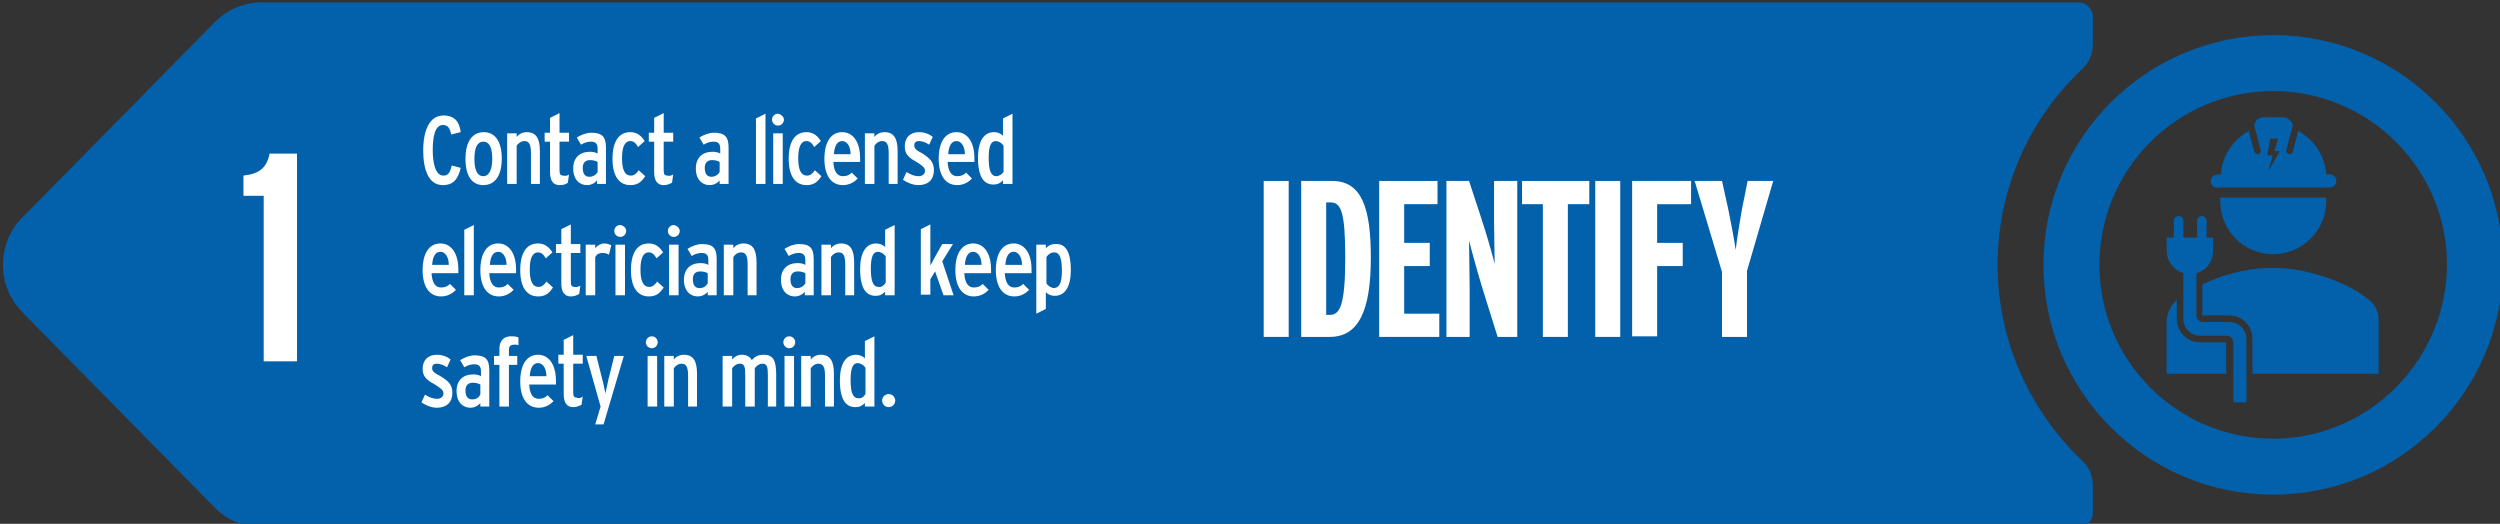 <?xml version="1.0" encoding="utf-8"?>
<!-- Generator: Adobe Illustrator 27.8.1, SVG Export Plug-In . SVG Version: 6.00 Build 0)  -->
<svg version="1.1" id="Layer_1" xmlns="http://www.w3.org/2000/svg" xmlns:xlink="http://www.w3.org/1999/xlink" x="0px" y="0px"
	 viewBox="0 0 420 88" style="enable-background:new 0 0 420 88;" xml:space="preserve">
<rect x="0" y="0" width="420" height="88" fill="#333333" stroke="none"/>
<style type="text/css">
	.st0{fill:#0360AA;}
	.st1{fill:#FFFFFF;}
</style>
<g>
	<g>
		<path class="st0" d="M335.6,44.5c0-12.9,5.4-24.6,14.2-32.9c1.2-1.1,1.8-2.6,1.8-4.2V2.8c0-1.3-1.1-2.4-2.4-2.4H44
			c-3.1,0-6,1.3-8,3.4L3.7,36.6c-2,2-3.2,4.8-3.2,7.9s1.2,5.8,3.2,7.9L36,85.2c2,2.1,4.9,3.4,8,3.4h305.2c1.3,0,2.4-1.1,2.4-2.4
			v-4.6c0-1.6-0.6-3.1-1.8-4.2C341.1,69.1,335.6,57.4,335.6,44.5z"/>
		<path class="st0" d="M381.9,5.9c-21.3,0-38.6,17.3-38.6,38.6c0,21.3,17.3,38.6,38.6,38.6c21.3,0,38.6-17.3,38.6-38.6
			C420.5,23.2,403.2,5.9,381.9,5.9z M381.9,73.7c-16.1,0-29.2-13.1-29.2-29.2c0-16.1,13.1-29.2,29.2-29.2
			c16.1,0,29.2,13.1,29.2,29.2C411,60.6,397.9,73.7,381.9,73.7z"/>
		<path class="st0" d="M381.9,42.7c4.9,0,8.9-4,8.9-8.9c0-0.2,0-0.4,0-0.6H373c0,0.2,0,0.4,0,0.6C373,38.7,376.9,42.7,381.9,42.7z"
			/>
		<path class="st0" d="M372.4,31.5h19c0.6,0,1.1-0.5,1.1-1.1s-0.5-1.1-1.1-1.1h-0.6c-0.2-3.1-2-5.8-4.7-7.3l-0.9,3.5
			c-0.1,0.3-0.3,0.4-0.6,0.4h-0.1c-0.3-0.1-0.5-0.4-0.4-0.7c0,0,0,0,0,0l1.1-4.2c-0.2-0.7-0.9-1.3-1.6-1.3h-3.3
			c-0.8,0-1.4,0.5-1.6,1.3l1.1,4.2c0.1,0.3-0.1,0.6-0.4,0.7c0,0,0,0,0,0h-0.1c-0.3,0-0.5-0.2-0.6-0.4l-0.9-3.5
			c-2.7,1.5-4.5,4.2-4.7,7.3h-0.6c-0.6,0-1.1,0.5-1.1,1.1S371.8,31.5,372.4,31.5z M381.4,23.3h1.3l-0.6,2.1h0.9l-1.9,3.3l0.7-2.6
			h-0.9L381.4,23.3z"/>
		<path class="st0" d="M374.6,54.1h-4.5c-0.6,0-1.1-0.5-1.1-1.1v-7.1c1.7-0.5,2.8-2,2.8-3.8v-2.2h-1.1v-2.8c0-0.5-0.4-0.8-0.8-0.8
			c-0.5,0-0.8,0.4-0.8,0.8v2.8h-2.3v-2.8c0-0.5-0.4-0.8-0.8-0.8c-0.5,0-0.8,0.4-0.8,0.8v2.8H364v2.2c0,1.7,1.1,3.2,2.8,3.8v7.7
			c0,0,0,0,0,0c0,1.5,1.3,2.8,2.8,2.8h4.5c0.6,0,1.1,0.5,1.1,1.1v10.1h2.2V56.9C377.4,55.4,376.1,54.1,374.6,54.1z"/>
		<path class="st0" d="M365.7,53.6v-3.2c-1,0.9-1.6,2.1-1.7,3.5v8.9h10v-5.3h-4.5C367.4,57.5,365.7,55.7,365.7,53.6z"/>
		<path class="st0" d="M397.9,50.3c-2.5-2-5.6-3.3-8.7-4.2c-2.4-0.7-4.9-1.1-7.4-1.1c-2.5,0-5,0.4-7.4,1.1c-1.5,0.4-3,1-4.4,1.7V53
			h4.5c2.2,0,3.9,1.7,3.9,3.9v5.9h21.2v-8.9C399.7,52.5,399,51.1,397.9,50.3z"/>
	</g>
	<g>
		<path class="st1" d="M49.8,60.7h-5.5V32.9h-3.4v-3.4c2.7-0.3,3.9-1.3,4.4-3.7h4.6V60.7z"/>
	</g>
	<g>
		<path class="st1" d="M77.4,28.2c-0.4,1.7-1.1,2.9-3,2.9c-2.4,0-3.3-2.6-3.3-5.8c0-3.3,1-5.9,3.4-5.9c1.9,0,2.7,1.1,2.9,2.8
			l-1.6,0.4c-0.2-1-0.5-1.6-1.4-1.6c-1.4,0-1.7,2.2-1.7,4.2c0,2.1,0.4,4.3,1.8,4.3c0.8,0,1.1-0.5,1.4-1.7L77.4,28.2z"/>
		<path class="st1" d="M84.3,26.6c0,3-1.2,4.5-3.1,4.5c-1.8,0-3-1.4-3-4.4c0-3,1.2-4.5,3.1-4.5C83.1,22.2,84.3,23.7,84.3,26.6z
			 M82.7,26.7c0-1.9-0.5-2.9-1.5-2.9c-1,0-1.5,1-1.5,2.9s0.5,2.9,1.5,2.9C82.2,29.6,82.7,28.4,82.7,26.7z"/>
		<path class="st1" d="M90.8,30.9h-1.6v-5.2c0-1.4-0.3-2-1.1-2c-0.5,0-1,0.3-1.3,0.8v6.4h-1.6v-8.5h1.6V23c0.3-0.4,0.9-0.8,1.7-0.8
			c1.6,0,2.2,1.1,2.2,3.2V30.9z"/>
		<path class="st1" d="M95.6,29.3l-0.2,1.4C95,31,94.6,31.1,94,31.1c-1.1,0-1.6-0.8-1.6-2.2v-5.1h-0.9v-1.5h0.9v-2.5l1.6-0.8v3.3
			h1.6v1.5h-1.6v4.9c0,0.6,0.2,0.8,0.6,0.8C95,29.6,95.4,29.5,95.6,29.3z"/>
		<path class="st1" d="M101.9,30.9h-1.6v-0.6c-0.4,0.5-1,0.8-1.7,0.8c-1.2,0-2.3-0.9-2.3-2.8c0-1.8,1.1-2.8,2.8-2.8
			c0.5,0,1,0.1,1.3,0.3v-0.8c0-0.8-0.3-1.2-1.1-1.2c-0.5,0-1,0.1-1.7,0.5l-0.7-1.2c0.8-0.5,1.7-0.8,2.4-0.8c1.8,0,2.5,0.6,2.5,2.5
			V30.9z M100.4,28.9v-1.7c-0.4-0.2-0.7-0.3-1.3-0.3c-0.7,0-1.2,0.4-1.2,1.3c0,1,0.4,1.5,1.1,1.5C99.6,29.7,100.1,29.4,100.4,28.9z"
			/>
		<path class="st1" d="M108.4,29.6c-0.6,0.9-1.2,1.5-2.5,1.5c-1.8,0-3-1.4-3-4.4c0-3,1.1-4.5,3-4.5c1.2,0,1.9,0.7,2.4,1.5l-1.1,1
			c-0.4-0.7-0.8-1-1.3-1c-1,0-1.4,1.1-1.4,2.9c0,1.8,0.4,2.9,1.5,2.9c0.5,0,0.9-0.3,1.3-0.9L108.4,29.6z"/>
		<path class="st1" d="M113.1,29.3l-0.2,1.4c-0.4,0.2-0.8,0.4-1.4,0.4c-1.1,0-1.6-0.8-1.6-2.2v-5.1h-0.9v-1.5h0.9v-2.5l1.6-0.8v3.3
			h1.6v1.5h-1.6v4.9c0,0.6,0.2,0.8,0.6,0.8C112.5,29.6,112.8,29.5,113.1,29.3z"/>
		<path class="st1" d="M122.5,30.9h-1.6v-0.6c-0.4,0.5-1,0.8-1.7,0.8c-1.2,0-2.3-0.9-2.3-2.8c0-1.8,1.1-2.8,2.8-2.8
			c0.5,0,1,0.1,1.3,0.3v-0.8c0-0.8-0.3-1.2-1.1-1.2c-0.5,0-1,0.1-1.7,0.5l-0.7-1.2c0.8-0.5,1.7-0.8,2.4-0.8c1.8,0,2.5,0.6,2.5,2.5
			V30.9z M120.9,28.9v-1.7c-0.4-0.2-0.7-0.3-1.3-0.3c-0.7,0-1.2,0.4-1.2,1.3c0,1,0.4,1.5,1.1,1.5C120.1,29.7,120.6,29.4,120.9,28.9z
			"/>
		<path class="st1" d="M128.5,30.9H127v-11l1.6-0.8V30.9z"/>
		<path class="st1" d="M131.7,20.1c0,0.5-0.4,1-1,1c-0.5,0-1-0.4-1-1c0-0.5,0.4-1,1-1C131.2,19.2,131.7,19.6,131.7,20.1z
			 M131.5,30.9h-1.6v-8.5h1.6V30.9z"/>
		<path class="st1" d="M138,29.6c-0.6,0.9-1.2,1.5-2.5,1.5c-1.8,0-3-1.4-3-4.4c0-3,1.1-4.5,3-4.5c1.2,0,1.9,0.7,2.4,1.5l-1.1,1
			c-0.4-0.7-0.8-1-1.3-1c-1,0-1.4,1.1-1.4,2.9c0,1.8,0.4,2.9,1.5,2.9c0.5,0,0.9-0.3,1.3-0.9L138,29.6z"/>
		<path class="st1" d="M144.5,26.6c0,0.1,0,0.4,0,0.6H140c0.1,1.7,0.7,2.4,1.6,2.4c0.7,0,1.1-0.2,1.5-0.6l1,1
			c-0.6,0.6-1.4,1.1-2.5,1.1c-2,0-3.1-1.7-3.1-4.4c0-3,1.2-4.5,3-4.5C143.2,22.2,144.5,23.7,144.5,26.6z M142.9,25.9
			c0-1.3-0.6-2.2-1.4-2.2c-0.8,0-1.3,0.7-1.4,2.2H142.9z"/>
		<path class="st1" d="M150.9,30.9h-1.6v-5.2c0-1.4-0.3-2-1.1-2c-0.5,0-1,0.3-1.3,0.8v6.4h-1.6v-8.5h1.6V23c0.3-0.4,0.9-0.8,1.7-0.8
			c1.6,0,2.2,1.1,2.2,3.2V30.9z"/>
		<path class="st1" d="M156.9,28.6c0,1.6-1,2.5-2.6,2.5c-0.9,0-1.9-0.4-2.6-0.9l0.6-1.3c0.8,0.5,1.4,0.7,2,0.7
			c0.7,0,1.1-0.4,1.1-0.9c0-0.6-0.5-0.9-1.6-1.6c-1.1-0.6-1.8-1.2-1.8-2.5c0-1.5,0.9-2.4,2.4-2.4c0.9,0,1.7,0.3,2.3,0.8l-0.6,1.3
			c-0.6-0.4-1.2-0.6-1.7-0.6c-0.6,0-0.8,0.3-0.8,0.7c0,0.5,0.2,0.8,1.4,1.4C156.2,26.6,156.9,27.2,156.9,28.6z"/>
		<path class="st1" d="M163.7,26.6c0,0.1,0,0.4,0,0.6h-4.5c0.1,1.7,0.7,2.4,1.6,2.4c0.7,0,1.1-0.2,1.5-0.6l1,1
			c-0.6,0.6-1.4,1.1-2.5,1.1c-2,0-3.1-1.7-3.1-4.4c0-3,1.2-4.5,3-4.5C162.4,22.2,163.7,23.7,163.7,26.6z M162.1,25.9
			c0-1.3-0.6-2.2-1.4-2.2c-0.8,0-1.3,0.7-1.4,2.2H162.1z"/>
		<path class="st1" d="M170.1,30.9h-1.6v-0.6c-0.4,0.4-0.8,0.7-1.6,0.7c-1.5,0-2.6-1.1-2.6-4.5c0-2.8,1-4.3,2.7-4.3
			c0.6,0,1.1,0.2,1.5,0.6v-2.9l1.6-0.8V30.9z M168.6,28.9v-4.4c-0.3-0.5-0.9-0.8-1.3-0.8c-0.8,0-1.2,0.8-1.2,2.8
			c0,2.2,0.4,3.1,1.3,3.1C167.8,29.6,168.3,29.3,168.6,28.9z"/>
		<path class="st1" d="M77,45.3c0,0.1,0,0.4,0,0.6h-4.5c0.1,1.7,0.7,2.4,1.6,2.4c0.7,0,1.1-0.2,1.5-0.6l1,1
			c-0.6,0.6-1.4,1.1-2.5,1.1c-2,0-3.1-1.7-3.1-4.4c0-3,1.2-4.5,3-4.5C75.7,40.9,77,42.4,77,45.3z M75.4,44.5c0-1.3-0.6-2.2-1.4-2.2
			c-0.8,0-1.3,0.7-1.4,2.2H75.4z"/>
		<path class="st1" d="M79.5,49.6H78v-11l1.6-0.8V49.6z"/>
		<path class="st1" d="M86.7,45.3c0,0.1,0,0.4,0,0.6h-4.5c0.1,1.7,0.7,2.4,1.6,2.4c0.7,0,1.1-0.2,1.5-0.6l1,1
			c-0.6,0.6-1.4,1.1-2.5,1.1c-2,0-3.1-1.7-3.1-4.4c0-3,1.2-4.5,3-4.5C85.4,40.9,86.7,42.4,86.7,45.3z M85.1,44.5
			c0-1.3-0.6-2.2-1.4-2.2c-0.8,0-1.3,0.7-1.4,2.2H85.1z"/>
		<path class="st1" d="M92.9,48.3c-0.6,0.9-1.2,1.5-2.5,1.5c-1.8,0-3-1.4-3-4.4c0-3,1.1-4.5,3-4.5c1.2,0,1.9,0.7,2.4,1.5l-1.1,1
			c-0.4-0.7-0.8-1-1.3-1c-1,0-1.4,1.1-1.4,2.9c0,1.8,0.4,2.9,1.5,2.9c0.5,0,0.9-0.3,1.3-0.9L92.9,48.3z"/>
		<path class="st1" d="M97.5,48l-0.2,1.4c-0.4,0.2-0.8,0.4-1.4,0.4c-1.1,0-1.6-0.8-1.6-2.2v-5.1h-0.9v-1.5h0.9v-2.5l1.6-0.8v3.3h1.6
			v1.5h-1.6v4.9c0,0.6,0.2,0.8,0.6,0.8C96.9,48.3,97.3,48.1,97.5,48z"/>
		<path class="st1" d="M102.7,41.2l-0.4,1.6c-0.3-0.2-0.6-0.3-1.1-0.3c-0.4,0-0.9,0.1-1.2,0.7v6.4h-1.6v-8.5h1.6v0.6
			c0.3-0.4,0.9-0.8,1.5-0.8C102.1,40.9,102.4,41.1,102.7,41.2z"/>
		<path class="st1" d="M105.2,38.8c0,0.5-0.4,1-1,1c-0.5,0-1-0.4-1-1c0-0.5,0.4-1,1-1C104.8,37.9,105.2,38.3,105.2,38.8z M105,49.6
			h-1.6v-8.5h1.6V49.6z"/>
		<path class="st1" d="M111.5,48.3c-0.6,0.9-1.2,1.5-2.5,1.5c-1.8,0-3-1.4-3-4.4c0-3,1.1-4.5,3-4.5c1.2,0,1.9,0.7,2.4,1.5l-1.1,1
			c-0.4-0.7-0.8-1-1.3-1c-1,0-1.4,1.1-1.4,2.9c0,1.8,0.4,2.9,1.5,2.9c0.5,0,0.9-0.3,1.3-0.9L111.5,48.3z"/>
		<path class="st1" d="M114.2,38.8c0,0.5-0.4,1-1,1c-0.5,0-1-0.4-1-1c0-0.5,0.4-1,1-1C113.7,37.9,114.2,38.3,114.2,38.8z M114,49.6
			h-1.6v-8.5h1.6V49.6z"/>
		<path class="st1" d="M120.5,49.6h-1.6V49c-0.4,0.5-1,0.8-1.7,0.8c-1.2,0-2.3-0.9-2.3-2.8c0-1.8,1.1-2.8,2.8-2.8
			c0.5,0,1,0.1,1.3,0.3v-0.8c0-0.8-0.3-1.2-1.1-1.2c-0.5,0-1,0.1-1.7,0.5l-0.7-1.2c0.8-0.5,1.7-0.8,2.4-0.8c1.8,0,2.5,0.6,2.5,2.5
			V49.6z M118.9,47.6v-1.7c-0.4-0.2-0.7-0.3-1.3-0.3c-0.7,0-1.2,0.4-1.2,1.3c0,1,0.4,1.5,1.1,1.5C118.2,48.4,118.6,48.1,118.9,47.6z
			"/>
		<path class="st1" d="M127.2,49.6h-1.6v-5.2c0-1.4-0.3-2-1.1-2c-0.5,0-1,0.3-1.3,0.8v6.4h-1.6v-8.5h1.6v0.6
			c0.3-0.4,0.9-0.8,1.7-0.8c1.6,0,2.2,1.1,2.2,3.2V49.6z"/>
		<path class="st1" d="M136.8,49.6h-1.6V49c-0.4,0.5-1,0.8-1.7,0.8c-1.2,0-2.3-0.9-2.3-2.8c0-1.8,1.1-2.8,2.8-2.8
			c0.5,0,1,0.1,1.3,0.3v-0.8c0-0.8-0.3-1.2-1.1-1.2c-0.5,0-1,0.1-1.7,0.5l-0.7-1.2c0.8-0.5,1.7-0.8,2.4-0.8c1.8,0,2.5,0.6,2.5,2.5
			V49.6z M135.3,47.6v-1.7c-0.4-0.2-0.7-0.3-1.3-0.3c-0.7,0-1.2,0.4-1.2,1.3c0,1,0.4,1.5,1.1,1.5C134.5,48.4,135,48.1,135.3,47.6z"
			/>
		<path class="st1" d="M143.6,49.6H142v-5.2c0-1.4-0.3-2-1.1-2c-0.5,0-1,0.3-1.3,0.8v6.4h-1.6v-8.5h1.6v0.6c0.3-0.4,0.9-0.8,1.7-0.8
			c1.6,0,2.2,1.1,2.2,3.2V49.6z"/>
		<path class="st1" d="M150.3,49.6h-1.6V49c-0.4,0.4-0.8,0.7-1.6,0.7c-1.5,0-2.6-1.1-2.6-4.5c0-2.8,1-4.3,2.7-4.3
			c0.6,0,1.1,0.2,1.5,0.6v-2.9l1.6-0.8V49.6z M148.8,47.5v-4.4c-0.3-0.5-0.9-0.8-1.3-0.8c-0.8,0-1.2,0.8-1.2,2.8
			c0,2.2,0.4,3.1,1.3,3.1C148,48.3,148.5,48,148.8,47.5z"/>
		<path class="st1" d="M160.2,49.6h-1.7l-1.4-4l-0.8,1.3v2.6h-1.6v-11l1.6-0.8v5.1c0,0.5,0,1.4,0,1.8c0.2-0.3,0.5-0.9,0.7-1.3
			l1.3-2.3h1.8l-1.8,2.9L160.2,49.6z"/>
		<path class="st1" d="M166.5,45.3c0,0.1,0,0.4,0,0.6H162c0.1,1.7,0.7,2.4,1.6,2.4c0.7,0,1.1-0.2,1.5-0.6l1,1
			c-0.6,0.6-1.4,1.1-2.5,1.1c-2,0-3.1-1.7-3.1-4.4c0-3,1.2-4.5,3-4.5C165.2,40.9,166.5,42.4,166.5,45.3z M164.9,44.5
			c0-1.3-0.6-2.2-1.4-2.2c-0.8,0-1.3,0.7-1.4,2.2H164.9z"/>
		<path class="st1" d="M173.3,45.3c0,0.1,0,0.4,0,0.6h-4.5c0.1,1.7,0.7,2.4,1.6,2.4c0.7,0,1.1-0.2,1.5-0.6l1,1
			c-0.6,0.6-1.4,1.1-2.5,1.1c-2,0-3.1-1.7-3.1-4.4c0-3,1.2-4.5,3-4.5C172,40.9,173.3,42.4,173.3,45.3z M171.7,44.5
			c0-1.3-0.6-2.2-1.4-2.2c-0.8,0-1.3,0.7-1.4,2.2H171.7z"/>
		<path class="st1" d="M179.9,45.4c0,2.8-1,4.3-2.7,4.3c-0.6,0-1.1-0.2-1.5-0.6v2.8l-1.6,0.8V41.1h1.6v0.6c0.4-0.4,0.8-0.7,1.6-0.7
			C178.9,40.9,179.9,42.1,179.9,45.4z M178.4,45.5c0-2.2-0.4-3.1-1.3-3.1c-0.5,0-1,0.3-1.3,0.8v4.4c0.3,0.5,0.9,0.8,1.3,0.8
			C178,48.3,178.4,47.5,178.4,45.5z"/>
		<path class="st1" d="M76,66c0,1.6-1,2.5-2.6,2.5c-0.9,0-1.9-0.4-2.6-0.9l0.6-1.3c0.8,0.5,1.4,0.7,2,0.7c0.7,0,1.1-0.4,1.1-0.9
			c0-0.6-0.5-0.9-1.6-1.6C71.8,63.9,71,63.3,71,62c0-1.5,0.9-2.4,2.4-2.4c0.9,0,1.7,0.3,2.3,0.8l-0.6,1.3c-0.6-0.4-1.2-0.6-1.7-0.6
			c-0.6,0-0.8,0.3-0.8,0.7c0,0.5,0.2,0.8,1.4,1.4C75.3,64,76,64.6,76,66z"/>
		<path class="st1" d="M82.3,68.3h-1.6v-0.6c-0.4,0.5-1,0.8-1.7,0.8c-1.2,0-2.3-0.9-2.3-2.8c0-1.8,1.1-2.8,2.8-2.8
			c0.5,0,1,0.1,1.3,0.3v-0.8c0-0.8-0.3-1.2-1.1-1.2c-0.5,0-1,0.1-1.7,0.5l-0.7-1.2c0.8-0.5,1.7-0.8,2.4-0.8c1.8,0,2.5,0.6,2.5,2.5
			V68.3z M80.7,66.3v-1.7c-0.4-0.2-0.7-0.3-1.3-0.3c-0.7,0-1.2,0.4-1.2,1.3c0,1,0.4,1.5,1.1,1.5C80,67.1,80.4,66.8,80.7,66.3z"/>
		<path class="st1" d="M87.1,58c-0.2-0.1-0.4-0.1-0.6-0.1c-0.8,0-1,0.3-1,0.9v1h1.4v1.5h-1.4v7h-1.6v-7h-0.9v-1.5h0.9v-1.2
			c0-1.4,0.8-2.1,1.9-2.1c0.5,0,0.9,0,1.3,0.2V58z"/>
		<path class="st1" d="M93.4,64c0,0.1,0,0.4,0,0.6h-4.5c0.1,1.7,0.7,2.4,1.6,2.4c0.7,0,1.1-0.2,1.5-0.6l1,1
			c-0.6,0.6-1.4,1.1-2.5,1.1c-2,0-3.1-1.7-3.1-4.4c0-3,1.2-4.5,3-4.5C92.1,59.6,93.4,61.1,93.4,64z M91.8,63.2
			c0-1.3-0.6-2.2-1.4-2.2c-0.8,0-1.3,0.7-1.4,2.2H91.8z"/>
		<path class="st1" d="M97.9,66.6l-0.2,1.4c-0.4,0.2-0.8,0.4-1.4,0.4c-1.1,0-1.6-0.8-1.6-2.2v-5.1h-0.9v-1.5h0.9v-2.5l1.6-0.8v3.3
			h1.6v1.5h-1.6v4.9c0,0.6,0.2,0.8,0.6,0.8C97.3,67,97.7,66.8,97.9,66.6z"/>
		<path class="st1" d="M104.8,59.8l-3.4,11.5H100l0.9-3l-2.4-8.5h1.7l1,4c0.2,0.6,0.4,1.9,0.5,2.3c0.1-0.4,0.4-1.7,0.5-2.3l1-4
			H104.8z"/>
		<path class="st1" d="M110.5,57.5c0,0.5-0.4,1-1,1c-0.5,0-1-0.4-1-1c0-0.5,0.4-1,1-1C110.1,56.5,110.5,57,110.5,57.5z M110.4,68.3
			h-1.6v-8.5h1.6V68.3z"/>
		<path class="st1" d="M117.2,68.3h-1.6v-5.2c0-1.4-0.3-2-1.1-2c-0.5,0-1,0.3-1.3,0.8v6.4h-1.6v-8.5h1.6v0.6
			c0.3-0.4,0.9-0.8,1.7-0.8c1.6,0,2.2,1.1,2.2,3.2V68.3z"/>
		<path class="st1" d="M130.5,68.3H129v-5.2c0-1.4-0.1-2-0.9-2c-0.5,0-1,0.3-1.3,0.8v6.4h-1.6v-5.2c0-1.4-0.1-2-0.9-2
			c-0.5,0-1,0.3-1.3,0.8v6.4h-1.6v-8.5h1.6v0.6c0.3-0.4,0.9-0.8,1.6-0.8c0.8,0,1.4,0.3,1.7,0.9c0.6-0.7,1.2-0.9,2-0.9
			c1.7,0,2.1,1.1,2.1,3.4V68.3z"/>
		<path class="st1" d="M133.6,57.5c0,0.5-0.4,1-1,1c-0.5,0-1-0.4-1-1c0-0.5,0.4-1,1-1C133.2,56.5,133.6,57,133.6,57.5z M133.4,68.3
			h-1.6v-8.5h1.6V68.3z"/>
		<path class="st1" d="M140.2,68.3h-1.6v-5.2c0-1.4-0.3-2-1.1-2c-0.5,0-1,0.3-1.3,0.8v6.4h-1.6v-8.5h1.6v0.6
			c0.3-0.4,0.9-0.8,1.7-0.8c1.6,0,2.2,1.1,2.2,3.2V68.3z"/>
		<path class="st1" d="M146.9,68.3h-1.6v-0.6c-0.4,0.4-0.8,0.7-1.6,0.7c-1.5,0-2.6-1.1-2.6-4.5c0-2.8,1-4.3,2.7-4.3
			c0.6,0,1.1,0.2,1.5,0.6v-2.9l1.6-0.8V68.3z M145.4,66.2v-4.4c-0.3-0.5-0.9-0.8-1.3-0.8c-0.8,0-1.2,0.8-1.2,2.8
			c0,2.2,0.4,3.1,1.3,3.1C144.6,67,145.1,66.7,145.4,66.2z"/>
		<path class="st1" d="M150.4,67.3c0,0.6-0.5,1.1-1.1,1.1s-1.1-0.5-1.1-1.1s0.5-1.1,1.1-1.1S150.4,66.7,150.4,67.3z"/>
	</g>
	<g>
		<path class="st1" d="M216.5,56.6h-4.2V30.4h4.2V56.6z"/>
		<path class="st1" d="M230.3,43.3c0,9-2.1,13.3-6.9,13.3h-4.8V30.4h5.2C228.9,30.4,230.3,35.2,230.3,43.3z M226,43.3
			c0-7.7-0.7-9.3-2.5-9.3h-0.7v18.9h0.6C225.1,52.9,226,51.3,226,43.3z"/>
		<path class="st1" d="M241.8,56.6h-10.1V30.4h9.8v3.9h-5.6v6.5h4.3v3.9h-4.3v8h5.9V56.6z"/>
		<path class="st1" d="M254.8,56.6h-3.2l-2.5-8c-0.8-2.6-1.8-6.2-2.3-8.2c0,1.9,0.1,5.5,0.1,7.8v8.4H243V30.4h3.8l2.1,6.4
			c0.7,2.1,1.7,5.5,2.2,7.5c0-1.8-0.1-5.4-0.1-7.3v-6.6h3.9V56.6z"/>
		<path class="st1" d="M267,34.3h-3.6v22.3h-4.2V34.3h-3.5v-3.9H267V34.3z"/>
		<path class="st1" d="M272.2,56.6H268V30.4h4.2V56.6z"/>
		<path class="st1" d="M284.2,34.3h-5.8v6.5h4.3v3.9h-4.3v11.8h-4.2V30.4h9.9V34.3z"/>
		<path class="st1" d="M297.9,30.4l-4.4,15.1v11.1h-4.2V45.7l-4.6-15.3h4.6l1.1,5c0.5,2.5,0.9,4.6,1.2,6.6c0.2-1.9,0.6-4.1,1-6.6
			l1-5H297.9z"/>
	</g>
</g>
</svg>
